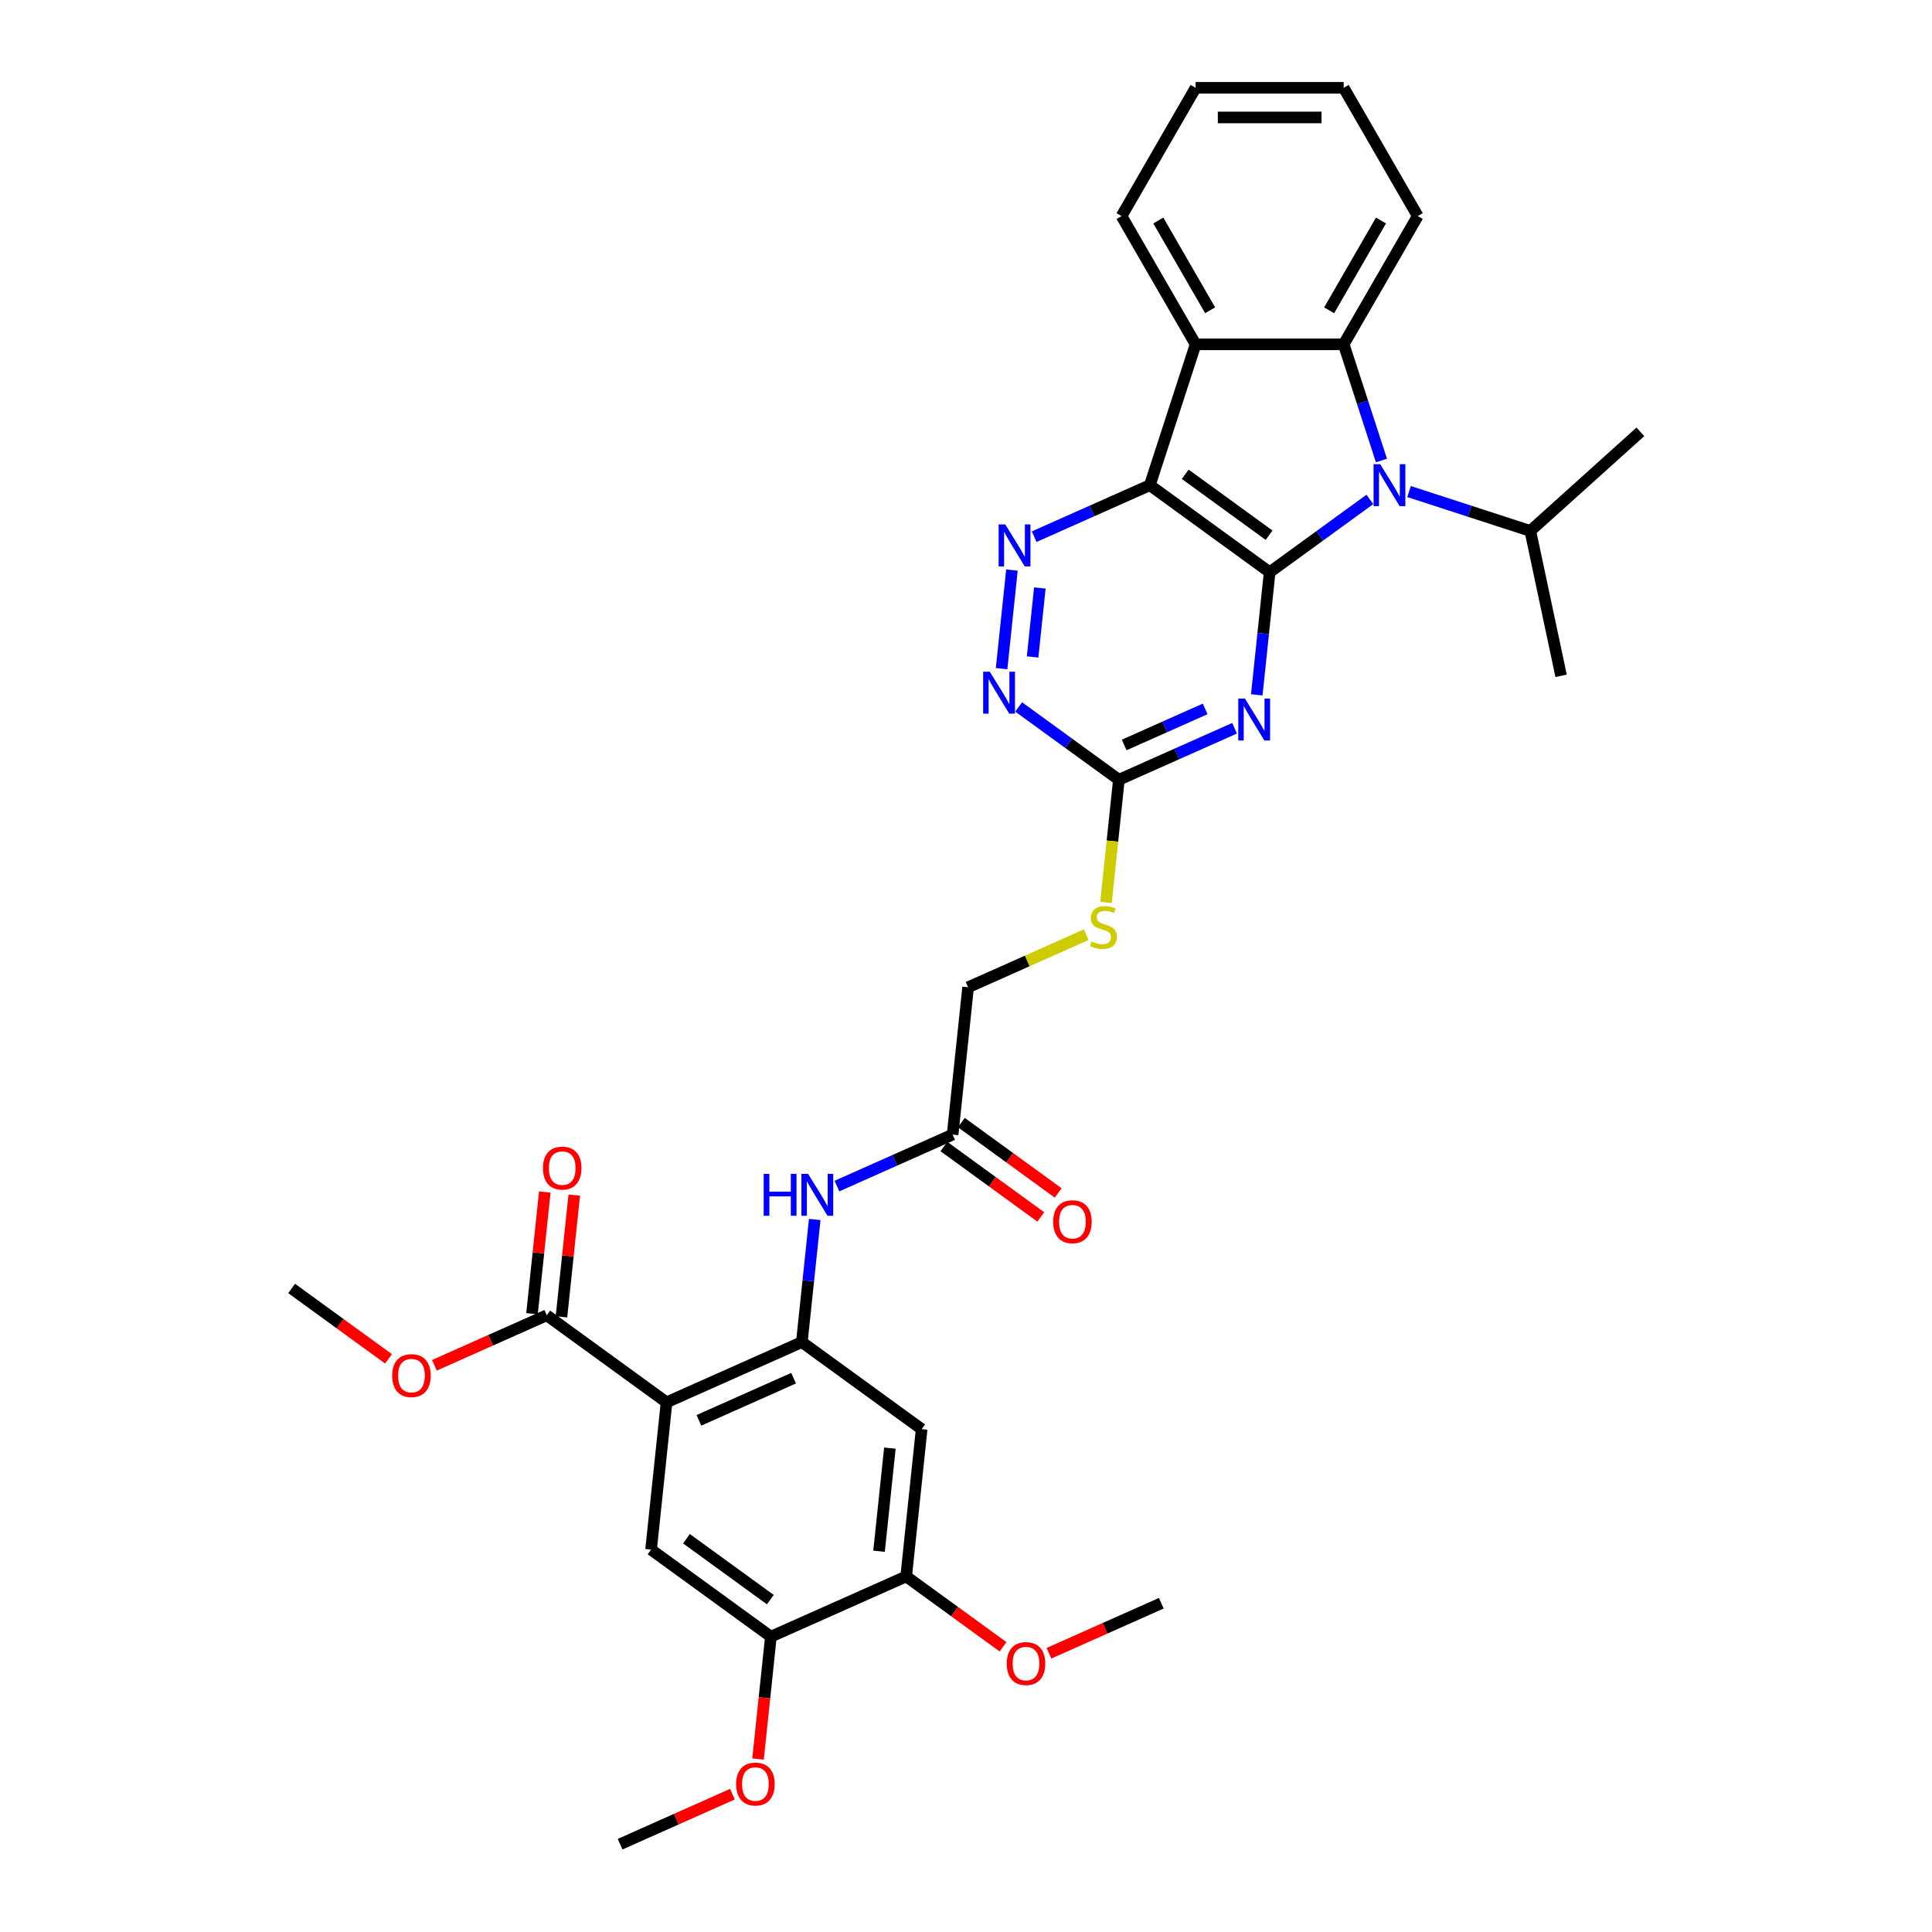 <?xml version='1.0' encoding='iso-8859-1'?>
<svg version='1.1' baseProfile='full'
              xmlns='http://www.w3.org/2000/svg'
                      xmlns:rdkit='http://www.rdkit.org/xml'
                      xmlns:xlink='http://www.w3.org/1999/xlink'
                  xml:space='preserve'
width='1000px' height='1000px' viewBox='0 0 1000 1000'>
<!-- END OF HEADER -->
<rect style='opacity:1.0;fill:#FFFFFF;stroke:none' width='1000' height='1000' x='0' y='0'> </rect>
<path class='bond-0' d='M 657.168,296.185 L 595.153,251.128' style='fill:none;fill-rule:evenodd;stroke:#000000;stroke-width:6px;stroke-linecap:butt;stroke-linejoin:miter;stroke-opacity:1' />
<path class='bond-0' d='M 656.877,277.024 L 613.467,245.484' style='fill:none;fill-rule:evenodd;stroke:#000000;stroke-width:6px;stroke-linecap:butt;stroke-linejoin:miter;stroke-opacity:1' />
<path class='bond-1' d='M 657.168,296.185 L 683.101,277.344' style='fill:none;fill-rule:evenodd;stroke:#000000;stroke-width:6px;stroke-linecap:butt;stroke-linejoin:miter;stroke-opacity:1' />
<path class='bond-1' d='M 683.101,277.344 L 709.034,258.502' style='fill:none;fill-rule:evenodd;stroke:#0000FF;stroke-width:6px;stroke-linecap:butt;stroke-linejoin:miter;stroke-opacity:1' />
<path class='bond-2' d='M 657.168,296.185 L 653.833,327.917' style='fill:none;fill-rule:evenodd;stroke:#000000;stroke-width:6px;stroke-linecap:butt;stroke-linejoin:miter;stroke-opacity:1' />
<path class='bond-2' d='M 653.833,327.917 L 650.498,359.65' style='fill:none;fill-rule:evenodd;stroke:#0000FF;stroke-width:6px;stroke-linecap:butt;stroke-linejoin:miter;stroke-opacity:1' />
<path class='bond-4' d='M 595.153,251.128 L 618.841,178.225' style='fill:none;fill-rule:evenodd;stroke:#000000;stroke-width:6px;stroke-linecap:butt;stroke-linejoin:miter;stroke-opacity:1' />
<path class='bond-6' d='M 595.153,251.128 L 565.213,264.458' style='fill:none;fill-rule:evenodd;stroke:#000000;stroke-width:6px;stroke-linecap:butt;stroke-linejoin:miter;stroke-opacity:1' />
<path class='bond-6' d='M 565.213,264.458 L 535.274,277.788' style='fill:none;fill-rule:evenodd;stroke:#0000FF;stroke-width:6px;stroke-linecap:butt;stroke-linejoin:miter;stroke-opacity:1' />
<path class='bond-3' d='M 715.034,238.358 L 705.265,208.291' style='fill:none;fill-rule:evenodd;stroke:#0000FF;stroke-width:6px;stroke-linecap:butt;stroke-linejoin:miter;stroke-opacity:1' />
<path class='bond-3' d='M 705.265,208.291 L 695.496,178.225' style='fill:none;fill-rule:evenodd;stroke:#000000;stroke-width:6px;stroke-linecap:butt;stroke-linejoin:miter;stroke-opacity:1' />
<path class='bond-18' d='M 729.333,254.426 L 760.71,264.621' style='fill:none;fill-rule:evenodd;stroke:#0000FF;stroke-width:6px;stroke-linecap:butt;stroke-linejoin:miter;stroke-opacity:1' />
<path class='bond-18' d='M 760.71,264.621 L 792.087,274.816' style='fill:none;fill-rule:evenodd;stroke:#000000;stroke-width:6px;stroke-linecap:butt;stroke-linejoin:miter;stroke-opacity:1' />
<path class='bond-8' d='M 639.006,376.939 L 609.067,390.269' style='fill:none;fill-rule:evenodd;stroke:#0000FF;stroke-width:6px;stroke-linecap:butt;stroke-linejoin:miter;stroke-opacity:1' />
<path class='bond-8' d='M 609.067,390.269 L 579.128,403.599' style='fill:none;fill-rule:evenodd;stroke:#000000;stroke-width:6px;stroke-linecap:butt;stroke-linejoin:miter;stroke-opacity:1' />
<path class='bond-8' d='M 623.789,366.933 L 602.831,376.263' style='fill:none;fill-rule:evenodd;stroke:#0000FF;stroke-width:6px;stroke-linecap:butt;stroke-linejoin:miter;stroke-opacity:1' />
<path class='bond-8' d='M 602.831,376.263 L 581.874,385.594' style='fill:none;fill-rule:evenodd;stroke:#000000;stroke-width:6px;stroke-linecap:butt;stroke-linejoin:miter;stroke-opacity:1' />
<path class='bond-23' d='M 695.496,178.225 L 733.823,111.84' style='fill:none;fill-rule:evenodd;stroke:#000000;stroke-width:6px;stroke-linecap:butt;stroke-linejoin:miter;stroke-opacity:1' />
<path class='bond-23' d='M 687.968,160.602 L 714.797,114.132' style='fill:none;fill-rule:evenodd;stroke:#000000;stroke-width:6px;stroke-linecap:butt;stroke-linejoin:miter;stroke-opacity:1' />
<path class='bond-34' d='M 695.496,178.225 L 618.841,178.225' style='fill:none;fill-rule:evenodd;stroke:#000000;stroke-width:6px;stroke-linecap:butt;stroke-linejoin:miter;stroke-opacity:1' />
<path class='bond-24' d='M 618.841,178.225 L 580.513,111.84' style='fill:none;fill-rule:evenodd;stroke:#000000;stroke-width:6px;stroke-linecap:butt;stroke-linejoin:miter;stroke-opacity:1' />
<path class='bond-24' d='M 626.369,160.602 L 599.539,114.132' style='fill:none;fill-rule:evenodd;stroke:#000000;stroke-width:6px;stroke-linecap:butt;stroke-linejoin:miter;stroke-opacity:1' />
<path class='bond-5' d='M 345.006,725.84 L 415.034,694.661' style='fill:none;fill-rule:evenodd;stroke:#000000;stroke-width:6px;stroke-linecap:butt;stroke-linejoin:miter;stroke-opacity:1' />
<path class='bond-5' d='M 361.746,735.169 L 410.765,713.344' style='fill:none;fill-rule:evenodd;stroke:#000000;stroke-width:6px;stroke-linecap:butt;stroke-linejoin:miter;stroke-opacity:1' />
<path class='bond-9' d='M 345.006,725.84 L 336.993,802.075' style='fill:none;fill-rule:evenodd;stroke:#000000;stroke-width:6px;stroke-linecap:butt;stroke-linejoin:miter;stroke-opacity:1' />
<path class='bond-11' d='M 345.006,725.84 L 282.991,680.783' style='fill:none;fill-rule:evenodd;stroke:#000000;stroke-width:6px;stroke-linecap:butt;stroke-linejoin:miter;stroke-opacity:1' />
<path class='bond-35' d='M 523.783,295.078 L 518.421,346.092' style='fill:none;fill-rule:evenodd;stroke:#0000FF;stroke-width:6px;stroke-linecap:butt;stroke-linejoin:miter;stroke-opacity:1' />
<path class='bond-35' d='M 538.225,304.332 L 534.472,340.043' style='fill:none;fill-rule:evenodd;stroke:#0000FF;stroke-width:6px;stroke-linecap:butt;stroke-linejoin:miter;stroke-opacity:1' />
<path class='bond-7' d='M 415.034,694.661 L 418.369,662.929' style='fill:none;fill-rule:evenodd;stroke:#000000;stroke-width:6px;stroke-linecap:butt;stroke-linejoin:miter;stroke-opacity:1' />
<path class='bond-7' d='M 418.369,662.929 L 421.704,631.197' style='fill:none;fill-rule:evenodd;stroke:#0000FF;stroke-width:6px;stroke-linecap:butt;stroke-linejoin:miter;stroke-opacity:1' />
<path class='bond-12' d='M 415.034,694.661 L 477.049,739.718' style='fill:none;fill-rule:evenodd;stroke:#000000;stroke-width:6px;stroke-linecap:butt;stroke-linejoin:miter;stroke-opacity:1' />
<path class='bond-10' d='M 579.128,403.599 L 553.195,384.757' style='fill:none;fill-rule:evenodd;stroke:#000000;stroke-width:6px;stroke-linecap:butt;stroke-linejoin:miter;stroke-opacity:1' />
<path class='bond-10' d='M 553.195,384.757 L 527.261,365.916' style='fill:none;fill-rule:evenodd;stroke:#0000FF;stroke-width:6px;stroke-linecap:butt;stroke-linejoin:miter;stroke-opacity:1' />
<path class='bond-17' d='M 579.128,403.599 L 575.791,435.346' style='fill:none;fill-rule:evenodd;stroke:#000000;stroke-width:6px;stroke-linecap:butt;stroke-linejoin:miter;stroke-opacity:1' />
<path class='bond-17' d='M 575.791,435.346 L 572.454,467.094' style='fill:none;fill-rule:evenodd;stroke:#CCCC00;stroke-width:6px;stroke-linecap:butt;stroke-linejoin:miter;stroke-opacity:1' />
<path class='bond-37' d='M 336.993,802.075 L 399.008,847.132' style='fill:none;fill-rule:evenodd;stroke:#000000;stroke-width:6px;stroke-linecap:butt;stroke-linejoin:miter;stroke-opacity:1' />
<path class='bond-37' d='M 355.307,796.431 L 398.718,827.97' style='fill:none;fill-rule:evenodd;stroke:#000000;stroke-width:6px;stroke-linecap:butt;stroke-linejoin:miter;stroke-opacity:1' />
<path class='bond-19' d='M 290.614,681.584 L 293.925,650.082' style='fill:none;fill-rule:evenodd;stroke:#000000;stroke-width:6px;stroke-linecap:butt;stroke-linejoin:miter;stroke-opacity:1' />
<path class='bond-19' d='M 293.925,650.082 L 297.236,618.58' style='fill:none;fill-rule:evenodd;stroke:#FF0000;stroke-width:6px;stroke-linecap:butt;stroke-linejoin:miter;stroke-opacity:1' />
<path class='bond-19' d='M 275.367,679.982 L 278.678,648.48' style='fill:none;fill-rule:evenodd;stroke:#000000;stroke-width:6px;stroke-linecap:butt;stroke-linejoin:miter;stroke-opacity:1' />
<path class='bond-19' d='M 278.678,648.48 L 281.989,616.977' style='fill:none;fill-rule:evenodd;stroke:#FF0000;stroke-width:6px;stroke-linecap:butt;stroke-linejoin:miter;stroke-opacity:1' />
<path class='bond-22' d='M 282.991,680.783 L 253.917,693.727' style='fill:none;fill-rule:evenodd;stroke:#000000;stroke-width:6px;stroke-linecap:butt;stroke-linejoin:miter;stroke-opacity:1' />
<path class='bond-22' d='M 253.917,693.727 L 224.844,706.672' style='fill:none;fill-rule:evenodd;stroke:#FF0000;stroke-width:6px;stroke-linecap:butt;stroke-linejoin:miter;stroke-opacity:1' />
<path class='bond-15' d='M 477.049,739.718 L 469.036,815.953' style='fill:none;fill-rule:evenodd;stroke:#000000;stroke-width:6px;stroke-linecap:butt;stroke-linejoin:miter;stroke-opacity:1' />
<path class='bond-15' d='M 460.6,749.551 L 454.991,802.916' style='fill:none;fill-rule:evenodd;stroke:#000000;stroke-width:6px;stroke-linecap:butt;stroke-linejoin:miter;stroke-opacity:1' />
<path class='bond-13' d='M 433.196,613.908 L 463.135,600.578' style='fill:none;fill-rule:evenodd;stroke:#0000FF;stroke-width:6px;stroke-linecap:butt;stroke-linejoin:miter;stroke-opacity:1' />
<path class='bond-13' d='M 463.135,600.578 L 493.074,587.248' style='fill:none;fill-rule:evenodd;stroke:#000000;stroke-width:6px;stroke-linecap:butt;stroke-linejoin:miter;stroke-opacity:1' />
<path class='bond-14' d='M 399.008,847.132 L 469.036,815.953' style='fill:none;fill-rule:evenodd;stroke:#000000;stroke-width:6px;stroke-linecap:butt;stroke-linejoin:miter;stroke-opacity:1' />
<path class='bond-25' d='M 399.008,847.132 L 395.68,878.803' style='fill:none;fill-rule:evenodd;stroke:#000000;stroke-width:6px;stroke-linecap:butt;stroke-linejoin:miter;stroke-opacity:1' />
<path class='bond-25' d='M 395.68,878.803 L 392.351,910.474' style='fill:none;fill-rule:evenodd;stroke:#FF0000;stroke-width:6px;stroke-linecap:butt;stroke-linejoin:miter;stroke-opacity:1' />
<path class='bond-26' d='M 469.036,815.953 L 494.103,834.166' style='fill:none;fill-rule:evenodd;stroke:#000000;stroke-width:6px;stroke-linecap:butt;stroke-linejoin:miter;stroke-opacity:1' />
<path class='bond-26' d='M 494.103,834.166 L 519.17,852.378' style='fill:none;fill-rule:evenodd;stroke:#FF0000;stroke-width:6px;stroke-linecap:butt;stroke-linejoin:miter;stroke-opacity:1' />
<path class='bond-16' d='M 493.074,587.248 L 501.087,511.013' style='fill:none;fill-rule:evenodd;stroke:#000000;stroke-width:6px;stroke-linecap:butt;stroke-linejoin:miter;stroke-opacity:1' />
<path class='bond-20' d='M 488.569,593.449 L 513.636,611.661' style='fill:none;fill-rule:evenodd;stroke:#000000;stroke-width:6px;stroke-linecap:butt;stroke-linejoin:miter;stroke-opacity:1' />
<path class='bond-20' d='M 513.636,611.661 L 538.702,629.874' style='fill:none;fill-rule:evenodd;stroke:#FF0000;stroke-width:6px;stroke-linecap:butt;stroke-linejoin:miter;stroke-opacity:1' />
<path class='bond-20' d='M 497.58,581.046 L 522.647,599.258' style='fill:none;fill-rule:evenodd;stroke:#000000;stroke-width:6px;stroke-linecap:butt;stroke-linejoin:miter;stroke-opacity:1' />
<path class='bond-20' d='M 522.647,599.258 L 547.714,617.471' style='fill:none;fill-rule:evenodd;stroke:#FF0000;stroke-width:6px;stroke-linecap:butt;stroke-linejoin:miter;stroke-opacity:1' />
<path class='bond-21' d='M 562.238,483.786 L 531.663,497.399' style='fill:none;fill-rule:evenodd;stroke:#CCCC00;stroke-width:6px;stroke-linecap:butt;stroke-linejoin:miter;stroke-opacity:1' />
<path class='bond-21' d='M 531.663,497.399 L 501.087,511.013' style='fill:none;fill-rule:evenodd;stroke:#000000;stroke-width:6px;stroke-linecap:butt;stroke-linejoin:miter;stroke-opacity:1' />
<path class='bond-27' d='M 792.087,274.816 L 808.024,349.796' style='fill:none;fill-rule:evenodd;stroke:#000000;stroke-width:6px;stroke-linecap:butt;stroke-linejoin:miter;stroke-opacity:1' />
<path class='bond-28' d='M 792.087,274.816 L 849.053,223.524' style='fill:none;fill-rule:evenodd;stroke:#000000;stroke-width:6px;stroke-linecap:butt;stroke-linejoin:miter;stroke-opacity:1' />
<path class='bond-29' d='M 201.081,703.329 L 176.014,685.117' style='fill:none;fill-rule:evenodd;stroke:#FF0000;stroke-width:6px;stroke-linecap:butt;stroke-linejoin:miter;stroke-opacity:1' />
<path class='bond-29' d='M 176.014,685.117 L 150.947,666.905' style='fill:none;fill-rule:evenodd;stroke:#000000;stroke-width:6px;stroke-linecap:butt;stroke-linejoin:miter;stroke-opacity:1' />
<path class='bond-32' d='M 733.823,111.84 L 695.496,45.455' style='fill:none;fill-rule:evenodd;stroke:#000000;stroke-width:6px;stroke-linecap:butt;stroke-linejoin:miter;stroke-opacity:1' />
<path class='bond-33' d='M 580.513,111.84 L 618.841,45.455' style='fill:none;fill-rule:evenodd;stroke:#000000;stroke-width:6px;stroke-linecap:butt;stroke-linejoin:miter;stroke-opacity:1' />
<path class='bond-30' d='M 379.114,928.657 L 350.041,941.601' style='fill:none;fill-rule:evenodd;stroke:#FF0000;stroke-width:6px;stroke-linecap:butt;stroke-linejoin:miter;stroke-opacity:1' />
<path class='bond-30' d='M 350.041,941.601 L 320.968,954.545' style='fill:none;fill-rule:evenodd;stroke:#000000;stroke-width:6px;stroke-linecap:butt;stroke-linejoin:miter;stroke-opacity:1' />
<path class='bond-31' d='M 542.933,855.72 L 572.006,842.776' style='fill:none;fill-rule:evenodd;stroke:#FF0000;stroke-width:6px;stroke-linecap:butt;stroke-linejoin:miter;stroke-opacity:1' />
<path class='bond-31' d='M 572.006,842.776 L 601.08,829.832' style='fill:none;fill-rule:evenodd;stroke:#000000;stroke-width:6px;stroke-linecap:butt;stroke-linejoin:miter;stroke-opacity:1' />
<path class='bond-36' d='M 695.496,45.455 L 618.841,45.455' style='fill:none;fill-rule:evenodd;stroke:#000000;stroke-width:6px;stroke-linecap:butt;stroke-linejoin:miter;stroke-opacity:1' />
<path class='bond-36' d='M 683.997,60.786 L 630.339,60.786' style='fill:none;fill-rule:evenodd;stroke:#000000;stroke-width:6px;stroke-linecap:butt;stroke-linejoin:miter;stroke-opacity:1' />
<path  class='atom-2' d='M 714.385 240.274
L 721.498 251.772
Q 722.204 252.907, 723.338 254.961
Q 724.473 257.016, 724.534 257.138
L 724.534 240.274
L 727.416 240.274
L 727.416 261.983
L 724.442 261.983
L 716.807 249.411
Q 715.918 247.94, 714.967 246.253
Q 714.048 244.567, 713.772 244.046
L 713.772 261.983
L 710.951 261.983
L 710.951 240.274
L 714.385 240.274
' fill='#0000FF'/>
<path  class='atom-3' d='M 644.357 361.566
L 651.471 373.064
Q 652.176 374.199, 653.31 376.253
Q 654.445 378.308, 654.506 378.43
L 654.506 361.566
L 657.388 361.566
L 657.388 383.275
L 654.414 383.275
L 646.779 370.703
Q 645.89 369.232, 644.94 367.545
Q 644.02 365.859, 643.744 365.338
L 643.744 383.275
L 640.923 383.275
L 640.923 361.566
L 644.357 361.566
' fill='#0000FF'/>
<path  class='atom-7' d='M 520.326 271.453
L 527.44 282.951
Q 528.145 284.085, 529.28 286.14
Q 530.414 288.194, 530.475 288.317
L 530.475 271.453
L 533.358 271.453
L 533.358 293.161
L 530.383 293.161
L 522.749 280.59
Q 521.859 279.118, 520.909 277.432
Q 519.989 275.745, 519.713 275.224
L 519.713 293.161
L 516.892 293.161
L 516.892 271.453
L 520.326 271.453
' fill='#0000FF'/>
<path  class='atom-11' d='M 512.314 347.688
L 519.427 359.186
Q 520.133 360.321, 521.267 362.375
Q 522.402 364.429, 522.463 364.552
L 522.463 347.688
L 525.345 347.688
L 525.345 369.396
L 522.371 369.396
L 514.736 356.825
Q 513.847 355.353, 512.896 353.667
Q 511.976 351.98, 511.7 351.459
L 511.7 369.396
L 508.88 369.396
L 508.88 347.688
L 512.314 347.688
' fill='#0000FF'/>
<path  class='atom-14' d='M 395.282 607.572
L 398.225 607.572
L 398.225 616.801
L 409.325 616.801
L 409.325 607.572
L 412.269 607.572
L 412.269 629.281
L 409.325 629.281
L 409.325 619.254
L 398.225 619.254
L 398.225 629.281
L 395.282 629.281
L 395.282 607.572
' fill='#0000FF'/>
<path  class='atom-14' d='M 418.248 607.572
L 425.361 619.07
Q 426.067 620.205, 427.201 622.259
Q 428.336 624.313, 428.397 624.436
L 428.397 607.572
L 431.279 607.572
L 431.279 629.281
L 428.305 629.281
L 420.67 616.709
Q 419.781 615.237, 418.83 613.551
Q 417.911 611.865, 417.635 611.343
L 417.635 629.281
L 414.814 629.281
L 414.814 607.572
L 418.248 607.572
' fill='#0000FF'/>
<path  class='atom-18' d='M 564.983 487.285
Q 565.228 487.377, 566.24 487.806
Q 567.252 488.235, 568.355 488.511
Q 569.49 488.757, 570.594 488.757
Q 572.648 488.757, 573.844 487.776
Q 575.04 486.764, 575.04 485.016
Q 575.04 483.82, 574.426 483.084
Q 573.844 482.348, 572.924 481.95
Q 572.004 481.551, 570.471 481.091
Q 568.539 480.509, 567.374 479.957
Q 566.24 479.405, 565.412 478.24
Q 564.615 477.075, 564.615 475.112
Q 564.615 472.383, 566.454 470.697
Q 568.325 469.01, 572.004 469.01
Q 574.518 469.01, 577.37 470.206
L 576.665 472.567
Q 574.059 471.494, 572.096 471.494
Q 569.98 471.494, 568.815 472.383
Q 567.65 473.242, 567.681 474.744
Q 567.681 475.909, 568.263 476.615
Q 568.877 477.32, 569.735 477.718
Q 570.624 478.117, 572.096 478.577
Q 574.059 479.19, 575.224 479.803
Q 576.389 480.417, 577.217 481.674
Q 578.075 482.9, 578.075 485.016
Q 578.075 488.021, 576.052 489.646
Q 574.059 491.24, 570.716 491.24
Q 568.785 491.24, 567.313 490.811
Q 565.872 490.412, 564.155 489.707
L 564.983 487.285
' fill='#CCCC00'/>
<path  class='atom-20' d='M 281.038 604.609
Q 281.038 599.397, 283.614 596.484
Q 286.189 593.571, 291.003 593.571
Q 295.817 593.571, 298.393 596.484
Q 300.968 599.397, 300.968 604.609
Q 300.968 609.883, 298.362 612.888
Q 295.756 615.862, 291.003 615.862
Q 286.22 615.862, 283.614 612.888
Q 281.038 609.914, 281.038 604.609
M 291.003 613.409
Q 294.315 613.409, 296.093 611.202
Q 297.902 608.963, 297.902 604.609
Q 297.902 600.347, 296.093 598.201
Q 294.315 596.024, 291.003 596.024
Q 287.692 596.024, 285.883 598.17
Q 284.104 600.317, 284.104 604.609
Q 284.104 608.994, 285.883 611.202
Q 287.692 613.409, 291.003 613.409
' fill='#FF0000'/>
<path  class='atom-21' d='M 545.125 632.366
Q 545.125 627.153, 547.7 624.24
Q 550.276 621.327, 555.09 621.327
Q 559.904 621.327, 562.479 624.24
Q 565.055 627.153, 565.055 632.366
Q 565.055 637.64, 562.449 640.645
Q 559.842 643.619, 555.09 643.619
Q 550.306 643.619, 547.7 640.645
Q 545.125 637.67, 545.125 632.366
M 555.09 641.166
Q 558.401 641.166, 560.18 638.958
Q 561.989 636.72, 561.989 632.366
Q 561.989 628.104, 560.18 625.957
Q 558.401 623.78, 555.09 623.78
Q 551.778 623.78, 549.969 625.927
Q 548.191 628.073, 548.191 632.366
Q 548.191 636.75, 549.969 638.958
Q 551.778 641.166, 555.09 641.166
' fill='#FF0000'/>
<path  class='atom-23' d='M 202.997 712.023
Q 202.997 706.81, 205.573 703.897
Q 208.149 700.985, 212.963 700.985
Q 217.777 700.985, 220.352 703.897
Q 222.928 706.81, 222.928 712.023
Q 222.928 717.297, 220.321 720.302
Q 217.715 723.276, 212.963 723.276
Q 208.179 723.276, 205.573 720.302
Q 202.997 717.327, 202.997 712.023
M 212.963 720.823
Q 216.274 720.823, 218.052 718.615
Q 219.862 716.377, 219.862 712.023
Q 219.862 707.761, 218.052 705.614
Q 216.274 703.437, 212.963 703.437
Q 209.651 703.437, 207.842 705.584
Q 206.064 707.73, 206.064 712.023
Q 206.064 716.408, 207.842 718.615
Q 209.651 720.823, 212.963 720.823
' fill='#FF0000'/>
<path  class='atom-26' d='M 381.031 923.428
Q 381.031 918.216, 383.606 915.303
Q 386.182 912.39, 390.996 912.39
Q 395.81 912.39, 398.385 915.303
Q 400.961 918.216, 400.961 923.428
Q 400.961 928.702, 398.355 931.707
Q 395.748 934.681, 390.996 934.681
Q 386.213 934.681, 383.606 931.707
Q 381.031 928.733, 381.031 923.428
M 390.996 932.228
Q 394.307 932.228, 396.086 930.021
Q 397.895 927.782, 397.895 923.428
Q 397.895 919.166, 396.086 917.02
Q 394.307 914.843, 390.996 914.843
Q 387.684 914.843, 385.875 916.989
Q 384.097 919.136, 384.097 923.428
Q 384.097 927.813, 385.875 930.021
Q 387.684 932.228, 390.996 932.228
' fill='#FF0000'/>
<path  class='atom-27' d='M 521.087 861.071
Q 521.087 855.859, 523.662 852.946
Q 526.238 850.033, 531.052 850.033
Q 535.866 850.033, 538.441 852.946
Q 541.017 855.859, 541.017 861.071
Q 541.017 866.345, 538.411 869.35
Q 535.804 872.324, 531.052 872.324
Q 526.268 872.324, 523.662 869.35
Q 521.087 866.376, 521.087 861.071
M 531.052 869.871
Q 534.363 869.871, 536.142 867.664
Q 537.951 865.425, 537.951 861.071
Q 537.951 856.809, 536.142 854.663
Q 534.363 852.486, 531.052 852.486
Q 527.74 852.486, 525.931 854.632
Q 524.153 856.779, 524.153 861.071
Q 524.153 865.456, 525.931 867.664
Q 527.74 869.871, 531.052 869.871
' fill='#FF0000'/>
</svg>
